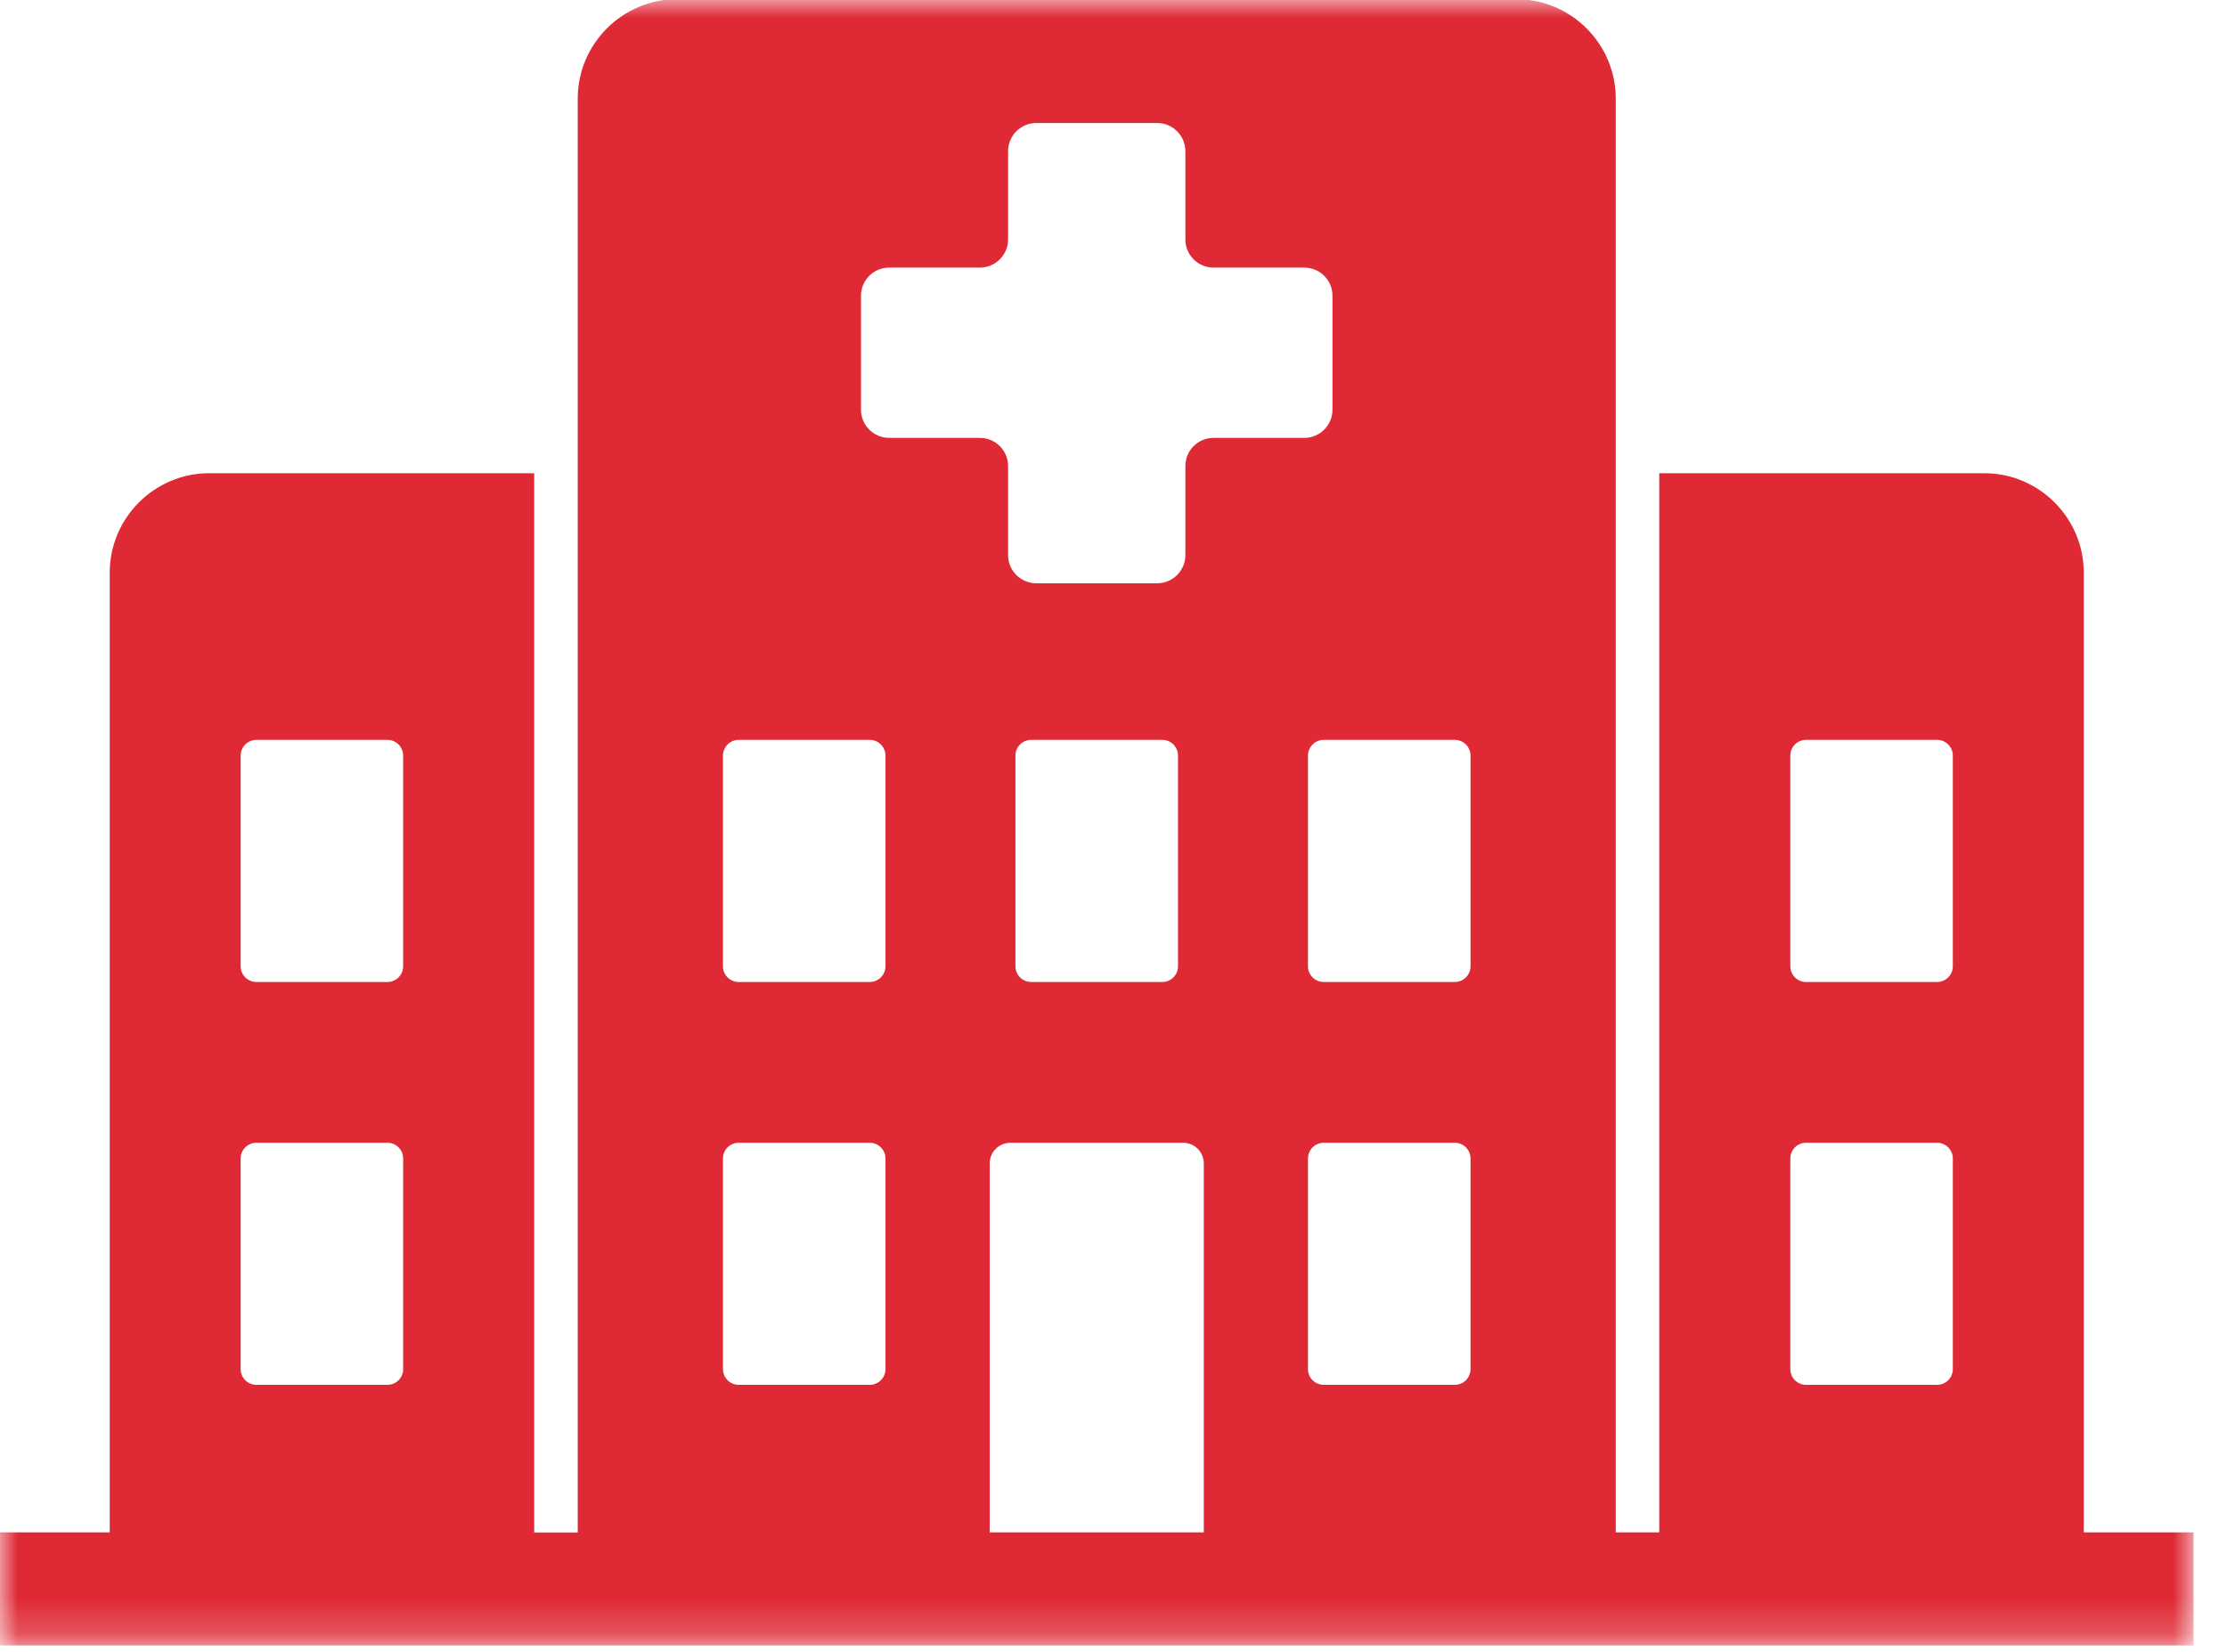 <svg width="62" height="46" viewBox="0 0 62 46" fill="none" xmlns="http://www.w3.org/2000/svg">
<mask id="mask0_10_42048" style="mask-type:luminance" maskUnits="userSpaceOnUse" x="0" y="0" width="62" height="46">
<path d="M0 0H61.067V45.8H0V0Z" fill="white"/>
</mask>
<g mask="url(#mask0_10_42048)">
<path d="M58.012 42.673V15.945C58.012 14.424 56.767 13.178 55.245 13.178H46.194V42.673H44.983V2.745C44.983 1.223 43.737 -0.022 42.219 -0.022H18.848C17.329 -0.022 16.084 1.223 16.084 2.745V42.676H14.872V13.178H5.822C4.3 13.178 3.055 14.424 3.055 15.945V42.673H0V45.822H61.067V42.673H58.012ZM49.843 21.041C49.843 20.801 50.038 20.603 50.278 20.603H53.929C54.17 20.603 54.367 20.801 54.367 21.041V26.909C54.367 27.149 54.17 27.346 53.929 27.346H50.278C50.038 27.346 49.843 27.149 49.843 26.909V21.041ZM49.843 32.26C49.843 32.02 50.038 31.823 50.278 31.823H53.929C54.17 31.823 54.367 32.02 54.367 32.26V38.128C54.367 38.368 54.17 38.564 53.929 38.564H50.278C50.038 38.564 49.843 38.368 49.843 38.128V32.26ZM6.7 21.041C6.7 20.801 6.897 20.603 7.137 20.603H10.788C11.029 20.603 11.224 20.801 11.224 21.041V26.909C11.224 27.149 11.029 27.346 10.788 27.346H7.137C6.897 27.346 6.7 27.149 6.7 26.909V21.041ZM6.7 32.26C6.7 32.02 6.897 31.823 7.137 31.823H10.788C11.029 31.823 11.224 32.02 11.224 32.26V38.128C11.224 38.368 11.029 38.564 10.788 38.564H7.137C6.897 38.564 6.7 38.368 6.7 38.128V32.26ZM24.652 38.128C24.652 38.368 24.455 38.564 24.215 38.564H20.564C20.324 38.564 20.127 38.368 20.127 38.128V32.26C20.127 32.02 20.324 31.823 20.564 31.823H24.215C24.455 31.823 24.652 32.02 24.652 32.26V38.128ZM24.652 26.909C24.652 27.149 24.455 27.346 24.215 27.346H20.564C20.324 27.346 20.127 27.149 20.127 26.909V21.041C20.127 20.801 20.324 20.603 20.564 20.603H24.215C24.455 20.603 24.652 20.801 24.652 21.041V26.909ZM33.514 42.673H27.553V32.4C27.553 32.081 27.811 31.823 28.129 31.823H32.938C33.256 31.823 33.514 32.081 33.514 32.4V42.673ZM28.27 26.909V21.041C28.27 20.801 28.466 20.603 28.708 20.603H32.359C32.601 20.603 32.796 20.801 32.796 21.041V26.909C32.796 27.149 32.601 27.346 32.359 27.346H28.708C28.466 27.346 28.27 27.149 28.27 26.909ZM33.785 12.194C33.351 12.194 33.001 12.547 33.001 12.976V15.459C33.001 15.89 32.648 16.243 32.216 16.243H28.851C28.418 16.243 28.065 15.89 28.065 15.459V12.976C28.065 12.547 27.715 12.194 27.281 12.194H24.754C24.322 12.194 23.97 11.841 23.97 11.41V8.234C23.97 7.803 24.322 7.452 24.754 7.452H27.281C27.715 7.452 28.065 7.097 28.065 6.668V4.209C28.065 3.778 28.418 3.425 28.851 3.425H32.216C32.648 3.425 33.001 3.778 33.001 4.209V6.668C33.001 7.099 33.351 7.452 33.785 7.452H36.312C36.745 7.452 37.096 7.803 37.096 8.234V11.41C37.096 11.841 36.745 12.194 36.312 12.194H33.785ZM40.94 38.128C40.94 38.368 40.743 38.564 40.503 38.564H36.852C36.611 38.564 36.414 38.368 36.414 38.128V32.26C36.414 32.02 36.611 31.823 36.852 31.823H40.503C40.743 31.823 40.94 32.02 40.94 32.26V38.128ZM40.94 26.909C40.94 27.149 40.743 27.346 40.503 27.346H36.852C36.611 27.346 36.414 27.149 36.414 26.909V21.041C36.414 20.801 36.611 20.603 36.852 20.603H40.503C40.743 20.603 40.94 20.801 40.94 21.041V26.909Z" fill="#DF2935"/>
</g>
</svg>
